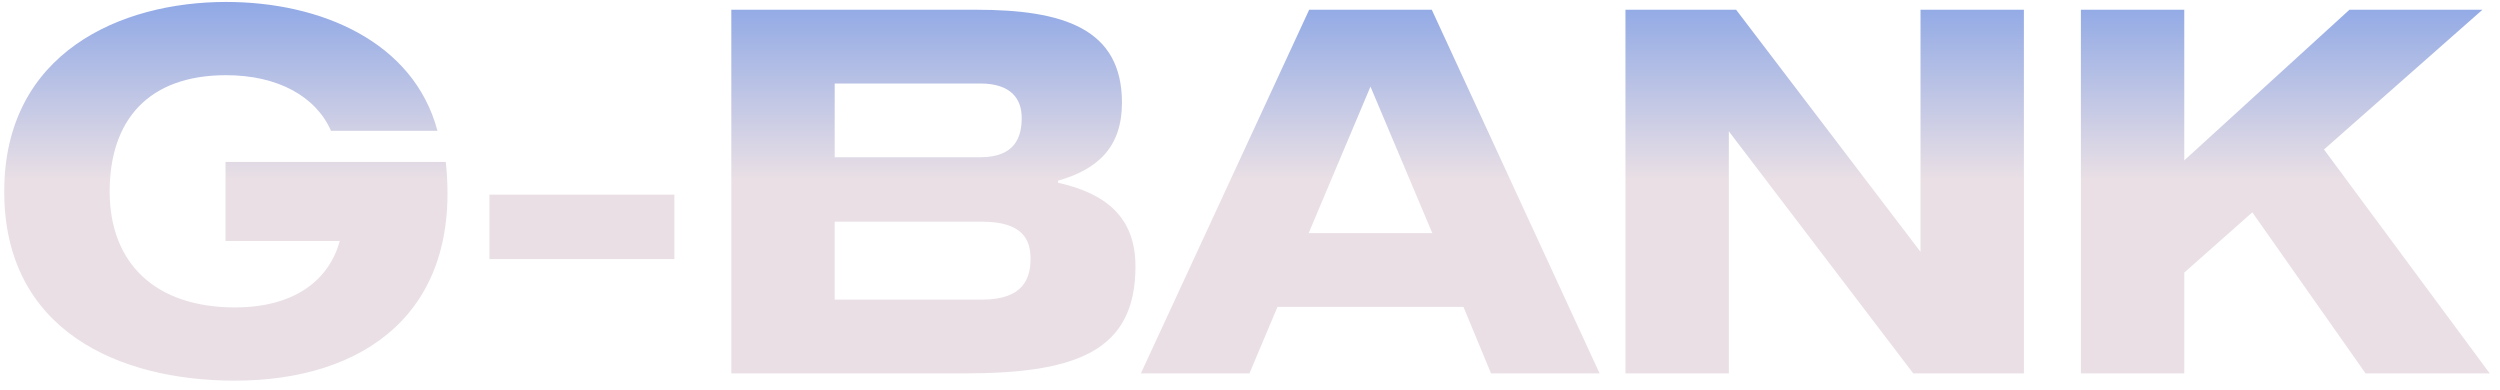 <svg width="154" height="24" viewBox="0 0 154 24" fill="none" xmlns="http://www.w3.org/2000/svg">
<path d="M27.46 9.976C28.452 19.256 22.404 23.448 14.468 23.448C7.3 23.448 0.26 20.344 0.26 11.8C0.26 3.224 7.46 0.12 13.924 0.12C19.748 0.12 25.476 2.552 26.948 8.056H20.388C19.46 5.944 17.124 4.632 13.924 4.632C9.156 4.632 6.756 7.384 6.756 11.8C6.756 16.216 9.572 18.936 14.468 18.936C18.244 18.936 20.292 17.176 20.932 14.84H13.892V9.976H27.46ZM30.15 11.992H41.542V15.96H30.15V11.992ZM65.177 11.256C68.185 11.928 69.945 13.432 69.945 16.408C69.945 21.56 66.425 23 59.449 23H45.049V0.6H60.121C65.497 0.6 69.113 1.752 69.113 6.328C69.113 9.016 67.673 10.424 65.177 11.128V11.256ZM60.377 5.144H51.417V9.688H60.377C62.585 9.688 62.937 8.376 62.937 7.256C62.937 6.136 62.329 5.144 60.377 5.144ZM60.505 18.456C63.129 18.456 63.481 17.048 63.481 15.928C63.481 14.808 63.033 13.656 60.505 13.656H51.417V18.456H60.505ZM91.846 23L90.15 18.904H78.694L76.966 23H70.278L80.645 0.6H88.198L98.534 23H91.846ZM80.614 14.36H88.23L84.421 5.336L80.614 14.36ZM118.304 0.6H124.672V23H117.856L106.496 8.088V23H100.128V0.6H106.944L118.304 15.512V0.6ZM145.719 23L138.743 13.08L134.551 16.792V23H128.183V0.6H134.551V9.88L144.727 0.6H152.919L143.159 9.208L153.367 23H145.719Z" fill="url(#paint0_linear_620_13325)"/>
<defs>
<linearGradient id="paint0_linear_620_13325" x1="76" y1="-8" x2="76" y2="11" gradientUnits="userSpaceOnUse">
<stop stop-color="#4D80E6"/>
<stop offset="1" stop-color="#E9DFE5"/>
</linearGradient>
</defs>
</svg>
